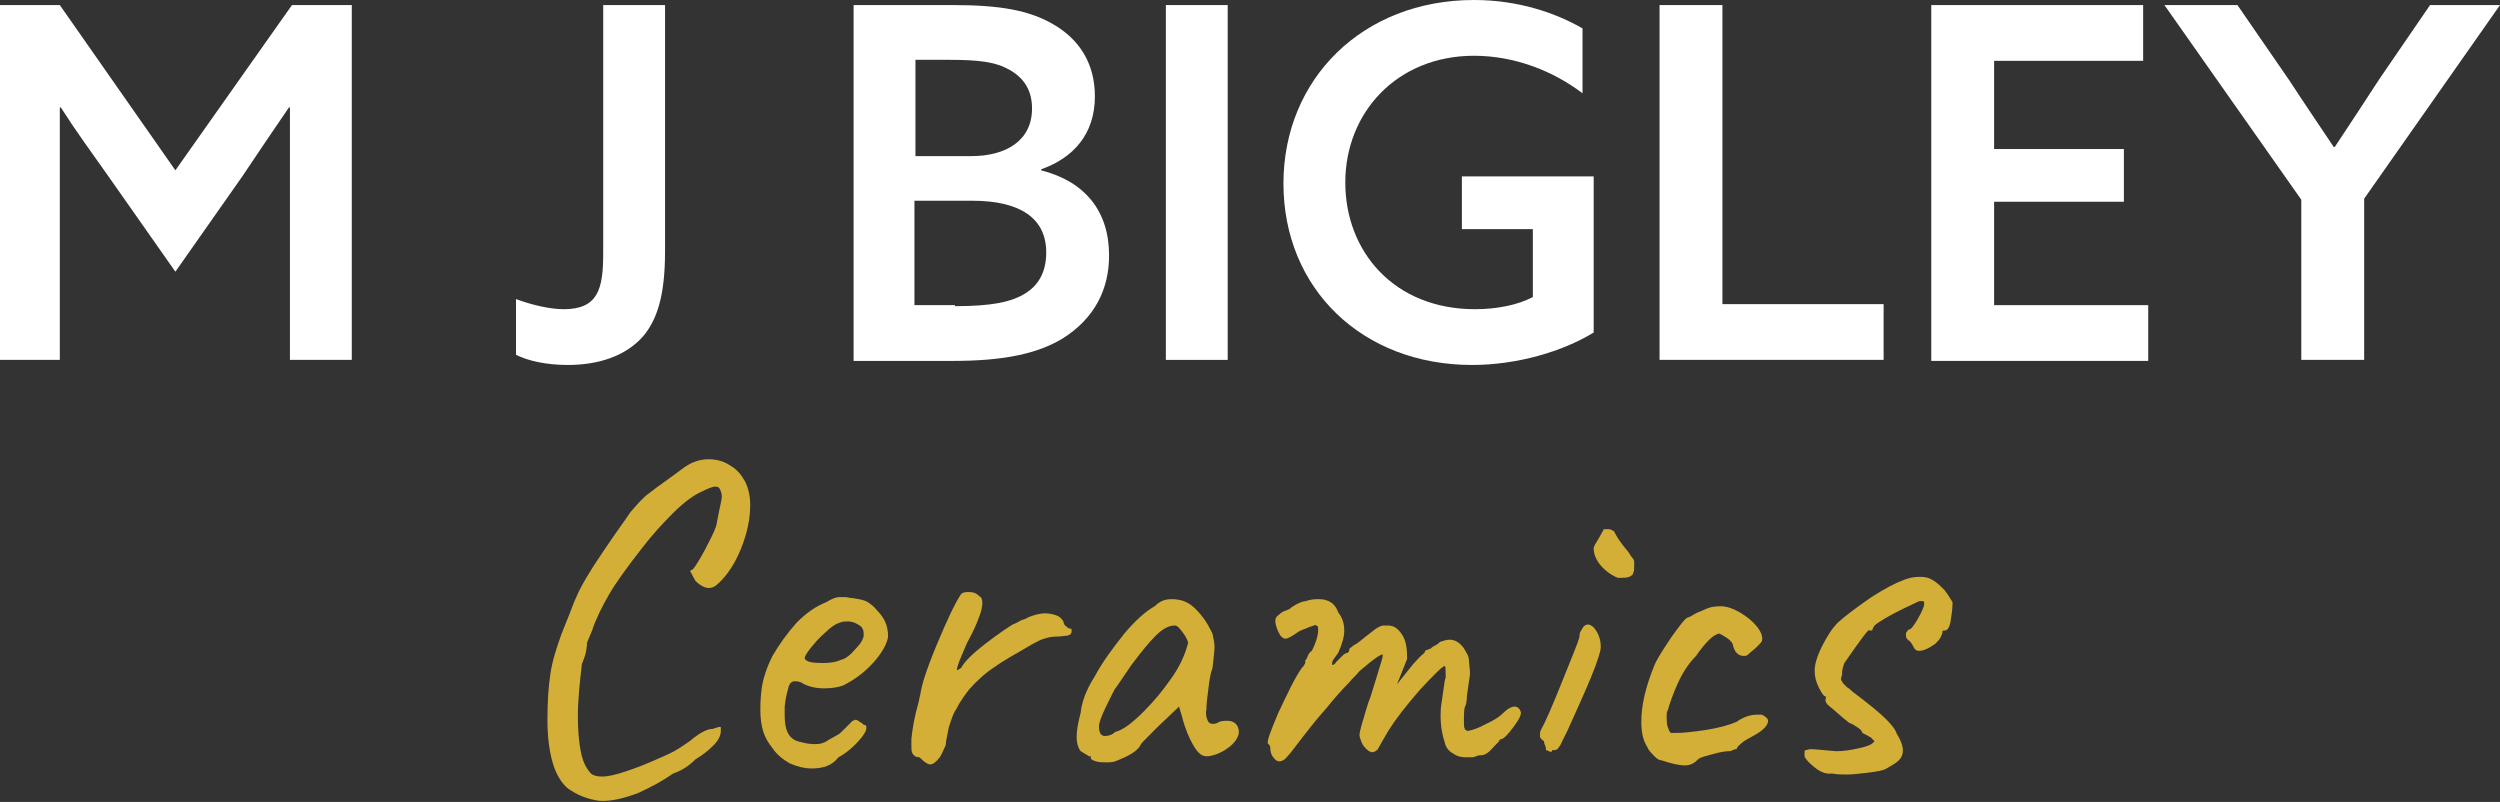 <?xml version="1.0" encoding="utf-8"?>
<!-- Generator: Adobe Illustrator 27.0.0, SVG Export Plug-In . SVG Version: 6.00 Build 0)  -->
<svg version="1.1" id="Layer_1" xmlns="http://www.w3.org/2000/svg" xmlns:xlink="http://www.w3.org/1999/xlink" x="0px" y="0px"
	 viewBox="0 0 246.6 79.1" style="enable-background:new 0 0 246.6 79.1;" xml:space="preserve">
<rect x="0" y="0" width="246.6" height="79.1" fill="#333333" stroke="none"/>
<style type="text/css">
	.st0{fill:#FFFFFF;}
	.st1{fill:#D4AF37;}
</style>
<g>
	<path class="st0" d="M0,0.5h5.9l11.4,16.3L28.8,0.5h5.9v35h-6.1V18.2c0-2.7,0-5.2,0-7.6l-0.1,0c-1.5,2.2-3,4.4-4.6,6.8l-6.6,9.4
		l-6.6-9.4C9,15,7.4,12.8,6,10.6l-0.1,0c0,2.4,0,4.9,0,7.6v17.3H0V0.5z"/>
	<path class="st0" d="M59.5,0.5h6.1v24.3c0,4.4-0.8,6.7-2.1,8.3c-1.8,2.1-4.6,2.9-7.5,2.9c-2.1,0-3.9-0.4-5.1-1v-5.5
		c1.6,0.6,3.4,1,4.7,1c3.4,0,3.9-2,3.9-5.5V0.5z"/>
	<path class="st0" d="M84.2,0.5H94c4.6,0,7.5,0.5,9.9,1.9c2.6,1.5,4.1,3.9,4.1,7.1c0,3.8-2.2,6.1-5.3,7.2v0.1c4.3,1.1,6.7,4,6.7,8.4
		c0,3.3-1.4,6.2-4.6,8.2c-2.5,1.5-5.8,2.2-10.8,2.2h-9.8V0.5z M95.8,15.4c3.4,0,6-1.5,6-4.7c0-1.8-0.8-3-2.2-3.8c-1.4-0.8-3-1-6.1-1
		h-3.2v9.5H95.8z M94.2,30.2c3.6,0,5.6-0.4,7-1.3c1.1-0.7,2-1.9,2-4c0-3.4-2.6-5.1-7.3-5.1h-5.7v10.3H94.2z"/>
	<path class="st0" d="M115,0.5h6.1v35H115V0.5z"/>
	<path class="st0" d="M157.2,32.8c-3.1,1.9-7.6,3.2-12,3.2c-10.8,0-18.6-7.5-18.6-17.9c0-10.3,7.8-18.1,18.8-18.1
		c4.4,0,8.1,1.3,10.7,2.8v6.4c-2.9-2.2-6.7-3.7-10.7-3.7c-7.6,0-12.7,5.6-12.7,12.5c0,6.8,4.8,12.5,12.8,12.5c2.1,0,4.2-0.4,5.7-1.2
		v-6.7h-7v-5.2h13V32.8z"/>
	<path class="st0" d="M163.8,0.5h6.1v29.5h15.9v5.5h-22.1V0.5z"/>
	<path class="st0" d="M190.5,0.5h20.9V6h-14.7v8.7h12.8v5.2h-12.8v10.2h15.2v5.5h-21.4V0.5z"/>
	<path class="st0" d="M227,19.7L213.5,0.5h7.2l5.1,7.4c1.5,2.3,3,4.5,4.4,6.6h0.1c1.4-2.1,2.9-4.4,4.4-6.7l5-7.3h6.9l-13.4,19.1
		v15.9H227V19.7z"/>
	<path class="st1" d="M56.2,77.9c-0.6-0.4-1.1-1.1-1.5-2.1c-0.5-1.4-0.7-3-0.7-4.8c0-1.8,0.1-3.3,0.3-4.6c0.2-1.3,0.6-2.5,1.1-3.9
		l0.4-1c0.5-1.2,0.8-2.1,1-2.5c0.5-1.2,1.4-2.7,2.7-4.6c1.2-1.8,2.1-3,2.7-3.9c0.7-0.8,1.3-1.5,1.9-1.9c0.6-0.5,1.8-1.3,3.4-2.5
		c0.7-0.5,1.5-0.8,2.4-0.8c0.8,0,1.5,0.2,2.1,0.6c0.7,0.4,1.1,0.9,1.5,1.6c0.3,0.6,0.5,1.4,0.5,2.3c0,1.4-0.3,2.8-0.9,4.3
		c-0.6,1.5-1.4,2.7-2.3,3.5c-0.3,0.3-0.6,0.4-0.9,0.4c-0.3,0-0.8-0.2-1.3-0.7c-0.3-0.5-0.4-0.8-0.5-0.9c0-0.1,0-0.2,0.2-0.2
		c0.3-0.3,0.7-1,1.2-1.9c0.5-1,0.9-1.7,1.1-2.3c0.1-0.2,0.1-0.5,0.2-0.9c0.2-1.1,0.4-1.8,0.4-2.1s-0.1-0.7-0.3-0.9
		c-0.1-0.1-0.2-0.1-0.4-0.1c-0.2,0-0.7,0.2-1.3,0.5c-0.7,0.3-1.7,1-2.8,2.1c-1.1,1.1-2.1,2.2-3.1,3.5c-1.4,1.8-2.5,3.3-3.2,4.5
		c-0.7,1.2-1.3,2.4-1.7,3.6l-0.5,1.2c0,0.1,0,0.4-0.1,0.9c-0.1,0.5-0.3,0.9-0.4,1.2C57.2,67.2,57,69,57,70.7c0,1.3,0.1,2.5,0.3,3.5
		c0.2,1,0.6,1.7,1,2.1c0.2,0.2,0.6,0.3,1.1,0.3c0.6,0,1.4-0.2,2.3-0.5c0.9-0.3,2-0.7,3.3-1.3c0.7-0.3,1.4-0.6,2-1
		c0.6-0.4,1.1-0.7,1.4-1c0.8-0.6,1.4-0.9,1.9-0.9c0.3-0.1,0.6-0.2,0.7-0.2c0.1,0,0.1,0,0.1,0.1c0,0.1,0,0.2,0,0.3
		c0,0.4-0.2,0.9-0.7,1.4c-0.5,0.5-1.1,1-1.8,1.4c-0.6,0.6-1.3,1.1-2.2,1.4c-1,0.7-2.1,1.3-3.4,1.9c-1.3,0.5-2.5,0.8-3.5,0.8
		c-0.2,0-0.5,0-0.9-0.1C57.6,78.7,56.8,78.3,56.2,77.9z"/>
	<path class="st1" d="M80.1,75.8c-0.8,0-1.5-0.2-2.2-0.5c-0.7-0.4-1.3-0.9-1.7-1.5c-0.4-0.5-0.7-1-0.9-1.6c-0.2-0.6-0.3-1.4-0.3-2.2
		c0-0.3,0-0.9,0.1-1.8c0.1-1.1,0.5-2.3,1.1-3.5c0.7-1.2,1.5-2.3,2.4-3.3c1-1,1.9-1.6,2.9-2c0.5-0.3,0.9-0.5,1.3-0.5
		c0.2,0,0.4,0,0.6,0c0.2,0,0.4,0.1,0.7,0.1c0.7,0.1,1.2,0.2,1.5,0.4c0.3,0.2,0.6,0.4,0.9,0.8c0.8,0.8,1.1,1.6,1.1,2.6
		c-0.1,0.7-0.6,1.6-1.4,2.5c-0.8,0.9-1.8,1.7-3,2.3c-0.5,0.2-1.2,0.3-1.9,0.3c-0.9,0-1.7-0.2-2.3-0.6c-0.3-0.1-0.5-0.1-0.6-0.1
		c-0.3,0-0.5,0.2-0.6,0.5c-0.1,0.4-0.3,1-0.4,2c0,0.2,0,0.5,0,0.9c0,1.6,0.5,2.4,1.6,2.6c0.7,0.2,1.2,0.2,1.5,0.2
		c0.4,0,0.8-0.1,1.2-0.4l0.9-0.5c0.2-0.1,0.3-0.2,0.5-0.4c0.2-0.2,0.3-0.3,0.4-0.4c0.1-0.1,0.2-0.2,0.3-0.3c0.1-0.1,0.2-0.2,0.3-0.3
		c0.1,0,0.2-0.1,0.3-0.1c0.1,0,0.3,0.1,0.4,0.2c0.2,0.1,0.3,0.2,0.4,0.3c0.3,0,0.3,0.2,0.2,0.6c-0.2,0.4-0.5,0.8-1,1.3
		c-0.5,0.5-1.1,1-1.7,1.3C82.1,75.5,81.2,75.8,80.1,75.8z M84.4,64c0.5-0.5,0.8-1,0.8-1.4c0-0.4-0.1-0.7-0.4-0.9
		c-0.3-0.2-0.7-0.4-1.1-0.4c-0.4,0-0.6,0-0.8,0.1c-0.4,0.1-0.9,0.4-1.5,1c-0.6,0.5-1.1,1.1-1.5,1.6c-0.4,0.5-0.6,0.9-0.5,1
		c0.2,0.3,0.7,0.4,1.8,0.4c0.7,0,1.3-0.1,1.7-0.3C83.4,65,83.9,64.6,84.4,64z"/>
	<path class="st1" d="M90,74.3c-0.1-0.2-0.1-0.4-0.1-0.7c0-0.3,0-0.5,0-0.7c0.1-1,0.3-2.2,0.7-3.6l0.2-0.9c0.1-0.8,0.6-2.4,1.6-4.8
		c1-2.4,1.8-4.1,2.4-5c0.2-0.2,0.5-0.2,0.8-0.2c0.4,0,0.7,0.1,1,0.4c0.2,0.1,0.3,0.3,0.3,0.7c0,0.3-0.1,0.8-0.3,1.3
		c-0.2,0.6-0.6,1.5-1.2,2.6c-0.1,0.2-0.3,0.7-0.6,1.4c-0.3,0.7-0.4,1.1-0.4,1.2c0,0.1,0,0.1,0,0.1c0.1,0,0.1,0,0.2-0.1
		c0.1,0,0.1-0.1,0.2-0.1c0.3-0.6,1.1-1.4,2.4-2.4c1.3-1,2.2-1.6,2.7-1.9c0.2-0.1,0.5-0.2,0.8-0.4c0.3-0.1,0.6-0.2,0.7-0.3
		c0.5-0.2,1.1-0.4,1.7-0.4c0.4,0,0.8,0.1,1.1,0.2c0.3,0.1,0.5,0.3,0.7,0.6c0,0.2,0.1,0.4,0.3,0.5c0.1,0.1,0.2,0.2,0.3,0.2
		c0.1,0,0.2,0,0.2,0.1c0,0.1,0,0.1,0,0.2c0,0.2-0.1,0.3-0.4,0.4c-0.2,0-0.7,0.1-1.3,0.1c-0.3,0-0.7,0.1-1,0.2
		c-0.4,0.1-0.7,0.3-1.1,0.5c-1.7,1-3,1.7-3.8,2.3c-0.8,0.5-1.7,1.3-2.5,2.2c-0.3,0.4-0.8,1-1.3,2c-0.2,0.2-0.4,0.8-0.7,1.7
		c-0.2,0.9-0.3,1.5-0.3,1.7c0,0.1-0.1,0.3-0.2,0.5s-0.2,0.5-0.4,0.8c-0.4,0.5-0.7,0.7-0.9,0.7c-0.3,0-0.6-0.2-1.1-0.7
		C90.3,74.7,90.1,74.5,90,74.3z"/>
	<path class="st1" d="M109.2,75.2c-0.4,0-0.8,0-1.1-0.1c-0.3-0.1-0.5-0.2-0.5-0.3c0-0.1,0-0.2,0-0.2c0,0-0.1,0-0.2,0
		c0,0-0.1-0.1-0.3-0.2c-0.2-0.1-0.3-0.2-0.5-0.3c-0.3-0.4-0.4-0.9-0.4-1.4c0-0.5,0.1-1.3,0.4-2.4c0.1-1,0.5-2.2,1.4-3.6
		c0.8-1.5,1.8-2.8,2.9-4.2c1.1-1.3,2.1-2.2,3-2.7c0.5-0.5,1-0.7,1.7-0.7c0.5,0,1.1,0.1,1.6,0.4c0.4,0.2,0.9,0.7,1.3,1.2
		c0.5,0.6,0.8,1.2,1.1,1.8c0.1,0.5,0.2,0.9,0.2,1.3c0,0.5-0.1,1.2-0.2,2.1c-0.2,0.5-0.3,1.2-0.4,2c-0.1,0.8-0.2,1.5-0.2,2.1
		c-0.1,0.4,0,0.8,0.1,1c0.1,0.3,0.3,0.4,0.5,0.4c0.2,0,0.3,0,0.5-0.1c0.3-0.2,0.6-0.2,1-0.2c0.3,0,0.6,0.1,0.8,0.3
		c0.2,0.2,0.3,0.5,0.3,0.8c0,0.5-0.4,1.1-1.1,1.6c-0.7,0.5-1.5,0.8-2.1,0.8c-0.5,0-0.9-0.4-1.3-1.1c-0.4-0.7-0.8-1.6-1.1-2.8l-0.3-1
		l-2,1.9l-1,1c-0.5,0.5-0.8,0.8-0.8,0.9c-0.3,0.6-1.2,1.1-2.5,1.6C109.7,75.2,109.4,75.2,109.2,75.2z M112.8,70.2
		c1.1-1.1,1.9-2.1,2.6-3.1c0.9-1.2,1.5-2.5,1.8-3.7c-0.1-0.4-0.3-0.7-0.6-1.1s-0.5-0.6-0.7-0.6c-0.6,0-1.2,0.3-1.9,1
		c-0.7,0.7-1.5,1.7-2.4,2.9l-1.5,2.2c-0.2,0.2-0.5,0.9-1,1.9c-0.5,1-0.7,1.7-0.7,1.9c0,0.7,0.2,1,0.6,1c0.3,0,0.7-0.1,1-0.4
		C110.8,72,111.7,71.3,112.8,70.2z"/>
	<path class="st1" d="M125.3,73.8c0-0.2-0.1-0.4-0.2-0.4c-0.2-0.2,0.2-1.2,1-3.1c0.9-1.9,1.6-3.4,2.3-4.4c0.1-0.1,0.2-0.2,0.3-0.4
		c0.1-0.2,0.1-0.3,0-0.3c0.1-0.1,0.2-0.2,0.3-0.5c0.1-0.2,0.2-0.4,0.4-0.5c0.5-1,0.7-1.8,0.6-2.4c-0.1-0.1-0.3-0.2-0.4-0.1
		c-0.1,0-0.2,0.1-0.3,0.1c-0.1,0-0.2,0.1-0.5,0.2c-0.3,0.1-0.5,0.2-0.7,0.3c-0.7,0.5-1.1,0.7-1.3,0.7c-0.2,0-0.3-0.1-0.5-0.3
		c-0.1-0.2-0.3-0.5-0.4-0.9c-0.1-0.3-0.1-0.5-0.1-0.6c0-0.2,0.1-0.4,0.4-0.6c0.2-0.2,0.4-0.3,0.7-0.4c0.3-0.1,0.4-0.2,0.5-0.3
		c0.6-0.4,1.1-0.6,1.4-0.6c0.5-0.2,1-0.2,1.3-0.2c0.9,0,1.6,0.4,1.9,1.3c0.4,0.5,0.6,1.1,0.6,1.8c0,0.6-0.2,1.3-0.6,2.2l-0.5,0.7
		c-0.1,0.2-0.1,0.3-0.1,0.4c0,0.1,0,0.1,0,0.1c0.1,0,0.3-0.1,0.4-0.3c0.2-0.2,0.3-0.3,0.6-0.6c0.2-0.2,0.4-0.3,0.5-0.3
		c0,0,0.1,0,0.1-0.1c0.1,0,0.1-0.2,0.1-0.3l0.5-0.4c0.1,0,0.5-0.3,1.1-0.8l0.9-0.7c0.3-0.2,0.6-0.4,0.9-0.4c0.1,0,0.2,0,0.4,0
		c0.6,0,1,0.3,1.4,0.9c0.4,0.6,0.5,1.4,0.5,2.4l-1,2.5l1.6-2c0.3-0.3,0.6-0.7,1.1-1.1c0.1-0.2,0.1-0.3,0.3-0.3
		c0.1,0,0.2-0.1,0.2-0.1c0,0,0.1,0,0.1,0c0,0,0.1-0.1,0.1-0.1c0.1-0.1,0.3-0.2,0.5-0.3s0.3-0.3,0.4-0.3c0.3-0.1,0.6-0.2,0.9-0.2
		c0.6,0,1.2,0.4,1.6,1.2c0.2,0.3,0.3,0.6,0.3,0.9c0,0.3,0.1,0.7,0.1,1.3c-0.1,0.7-0.2,1.4-0.3,2.1c0,0.1,0,0.4-0.1,0.9
		c-0.2,0.3-0.2,0.9-0.2,1.6c0,0.4,0,0.7,0.1,0.8c0,0.1,0.2,0.2,0.3,0.2c0.5-0.1,1.1-0.3,1.8-0.7c0.7-0.3,1.3-0.7,1.6-1
		c0.5-0.5,0.9-0.7,1.2-0.7c0.3,0,0.5,0.2,0.6,0.5c0.1,0.2-0.1,0.7-0.7,1.5c-0.6,0.8-1,1.2-1.2,1.2c-0.1,0-0.2,0.1-0.3,0.3
		c-0.2,0.2-0.3,0.3-0.4,0.4c-0.5,0.6-0.9,0.9-1.3,0.9c-0.1,0-0.3,0-0.5,0.1c-0.2,0.1-0.4,0.1-0.5,0.1c-0.1,0-0.2,0-0.5,0
		c-0.5,0-0.9-0.1-1.3-0.4c-0.4-0.2-0.7-0.6-0.8-1.1c-0.2-0.6-0.4-1.5-0.4-2.6c0-0.3,0-0.7,0.1-1.3l0.2-1.4c0.1-0.6,0.1-0.9,0.2-1
		v-0.4c0-0.5,0-0.8-0.1-0.8c-0.2,0-1,0.8-2.4,2.3c-1.4,1.6-2.4,2.9-3.1,4c-0.2,0.3-0.4,0.7-0.7,1.2c-0.3,0.5-0.4,0.8-0.5,0.8
		c-0.1,0.1-0.3,0.2-0.4,0.2c-0.2,0-0.4-0.1-0.6-0.3c-0.2-0.2-0.4-0.4-0.5-0.7c-0.1-0.3-0.2-0.5-0.2-0.7c0-0.2,0.1-0.6,0.3-1.3
		c0.2-0.6,0.4-1.5,0.8-2.5c0.3-1,0.6-1.9,0.8-2.6c0.2-0.7,0.4-1.2,0.4-1.5c0-0.2-0.8,0.3-2.3,1.6c-0.3,0.4-0.7,0.7-1,1.1
		c-0.7,0.7-1.5,1.6-2.3,2.6c-0.9,1-1.6,1.9-2.3,2.8c-0.7,0.9-1.2,1.6-1.5,1.9c-0.3,0.4-0.6,0.5-0.8,0.5c-0.2,0-0.4-0.1-0.6-0.4
		C125.4,74.5,125.3,74.1,125.3,73.8z"/>
	<path class="st1" d="M152.8,74.1c-0.2-0.1-0.3-0.1-0.3-0.1c0-0.1,0-0.3-0.1-0.5c-0.1-0.2-0.1-0.4-0.1-0.4c-0.2-0.1-0.4-0.3-0.4-0.5
		c0-0.2,0-0.4,0.1-0.6c0.4-0.7,1.1-2.3,2.1-4.8c1-2.5,1.6-3.9,1.7-4.4c0-0.1,0-0.3,0.1-0.5c0.1-0.2,0.2-0.3,0.3-0.5
		c0.1-0.1,0.3-0.2,0.4-0.2c0.3,0,0.6,0.2,0.9,0.7c0.3,0.5,0.4,1,0.4,1.5c0,0.4-0.3,1.4-1,3.1c-0.7,1.7-1.5,3.4-2.3,5.2
		c-0.1,0.2-0.3,0.6-0.5,1c-0.2,0.5-0.4,0.7-0.5,0.8c-0.1,0.1-0.3,0.1-0.5,0.1C153.1,74.2,152.9,74.2,152.8,74.1z M158.1,56
		c-0.6-0.6-0.9-1.3-0.9-1.9c0-0.2,0.2-0.5,0.5-1s0.5-0.9,0.5-0.9c0.2,0,0.4,0,0.5,0c0.2,0,0.3,0.1,0.5,0.2c0.3,0.6,0.7,1.2,1.3,1.9
		c0.2,0.2,0.3,0.5,0.5,0.7c0.2,0.2,0.2,0.4,0.2,0.5c0,0.5,0,0.9-0.1,1c0,0.2-0.2,0.3-0.4,0.4c-0.2,0.1-0.6,0.1-1.1,0.1
		C159.3,56.9,158.7,56.6,158.1,56z"/>
	<path class="st1" d="M166.2,75.5c-0.6,0-1.4-0.2-2.3-0.5c-0.2,0-0.4-0.1-0.7-0.4c-0.3-0.3-0.6-0.6-0.7-0.9
		c-0.4-0.6-0.6-1.4-0.6-2.5c0-1.6,0.4-3.4,1.3-5.6c0.3-0.7,0.9-1.6,1.7-2.8c0.8-1.1,1.3-1.8,1.6-1.9c0.1,0,0.3-0.1,0.6-0.3
		s0.7-0.3,1.1-0.5c0.4-0.2,0.9-0.3,1.5-0.3c0.6,0,1.2,0.2,1.9,0.6c0.7,0.4,1.3,0.9,1.7,1.4c0.4,0.5,0.6,1,0.5,1.4
		c0,0.1-0.2,0.3-0.5,0.6c-0.3,0.3-0.6,0.5-0.8,0.7c-0.2,0.2-0.3,0.2-0.5,0.2c-0.3,0-0.5-0.1-0.7-0.3c-0.2-0.2-0.3-0.5-0.4-0.9
		c-0.1-0.2-0.3-0.4-0.6-0.6c-0.3-0.2-0.5-0.3-0.7-0.4c-0.2,0-0.6,0.2-1,0.6c-0.4,0.4-0.9,1-1.3,1.6c-0.7,0.7-1.3,1.6-1.8,2.7
		c-0.5,1.1-0.8,2-1,2.7c-0.1,0.1-0.1,0.3-0.1,0.6c0,0.3,0,0.7,0.1,1c0.1,0.3,0.2,0.5,0.3,0.6c0.1,0,0.2,0,0.5,0c0.7,0,1.7-0.1,3-0.3
		c1.3-0.2,2.3-0.5,3-0.8c0.7-0.5,1.4-0.7,2-0.7c0.2,0,0.4,0,0.5,0c0.4,0.2,0.6,0.4,0.6,0.6c0,0.4-0.4,0.9-1.3,1.4
		c-0.5,0.3-1,0.5-1.3,0.8c-0.4,0.3-0.5,0.5-0.5,0.6c-0.1,0-0.2,0-0.4,0.1c-0.2,0.1-0.3,0.1-0.4,0.1c-0.3,0-0.9,0.1-1.6,0.3
		c-0.7,0.2-1.2,0.3-1.4,0.5C167,75.4,166.6,75.5,166.2,75.5z"/>
	<path class="st1" d="M179,75.7c-0.5-0.4-0.9-0.8-1-1.1c0-0.1,0-0.2,0-0.3c0-0.2,0-0.3,0.1-0.3c0.1,0,0.3-0.1,0.5-0.1
		c0.5,0,1.3,0.1,2.5,0.2c0.7,0,1.4-0.1,2.3-0.3c0.9-0.2,1.3-0.4,1.4-0.6c0.1,0,0.1,0,0.1,0c0-0.1-0.1-0.2-0.4-0.5
		c-0.1,0-0.2-0.1-0.4-0.2c-0.2-0.1-0.4-0.2-0.4-0.2c0-0.1-0.1-0.3-0.4-0.5c-0.3-0.2-0.6-0.4-0.9-0.5c-0.9-0.7-1.5-1.3-1.9-1.6
		c-0.4-0.3-0.5-0.6-0.4-0.8v-0.2c-0.2,0-0.4-0.3-0.7-0.9c-0.3-0.6-0.4-1.1-0.4-1.7c0-0.5,0.2-1.3,0.7-2.3c0.5-1,1-1.8,1.6-2.4
		c0.9-0.8,2-1.6,3.3-2.5c1.4-0.9,2.4-1.4,3.2-1.7c0.5-0.2,1-0.3,1.6-0.3c0.5,0,0.9,0.1,1.2,0.3c0.4,0.2,0.8,0.6,1.2,1
		c0.4,0.5,0.6,0.9,0.8,1.2c0,0.7-0.1,1.3-0.2,1.9c-0.1,0.6-0.3,0.9-0.6,0.9c0,0-0.1,0-0.1,0c-0.1,0-0.1,0.1-0.1,0.2
		c0,0.1-0.1,0.3-0.2,0.5c-0.1,0.2-0.3,0.4-0.5,0.6c-0.7,0.5-1.2,0.7-1.6,0.7c-0.3,0-0.5-0.2-0.6-0.5c-0.1-0.1-0.1-0.2-0.2-0.3
		c-0.1-0.1-0.1-0.2-0.2-0.2c0,0-0.1-0.1-0.2-0.2c-0.1-0.1-0.1-0.3-0.1-0.4c0-0.1,0-0.2,0.1-0.3c0.1-0.1,0.1-0.2,0.2-0.2
		c0.2,0,0.5-0.4,0.9-1.1c0.4-0.7,0.6-1.2,0.6-1.4c0-0.2,0-0.3-0.1-0.3c0,0-0.2,0-0.4,0c-2.4,1.1-3.8,1.9-4.4,2.4
		c-0.1,0.2-0.2,0.3-0.2,0.4c0,0.1-0.1,0.1-0.3,0.1c0-0.3-0.8,0.8-2.4,3.1c-0.1,0.1-0.1,0.2-0.2,0.5c-0.1,0.3-0.1,0.6-0.1,0.8
		c-0.1,0.2-0.1,0.4-0.1,0.4c0,0.1,0.1,0.2,0.2,0.4c0.1,0.1,0.3,0.3,0.4,0.4c0.2,0.1,0.4,0.3,0.5,0.4c1.6,1.2,2.7,2.1,3.3,2.7
		c0.6,0.6,1,1.1,1.1,1.5c0.4,0.6,0.6,1.2,0.6,1.6c0,0.4-0.1,0.7-0.4,1c-0.3,0.3-0.7,0.5-1.2,0.8c-0.3,0.2-0.9,0.3-1.7,0.4
		c-0.8,0.1-1.6,0.2-2.3,0.2c-0.4,0-0.9,0-1.4-0.1C180.1,76.4,179.5,76.1,179,75.7z"/>
</g>
</svg>
